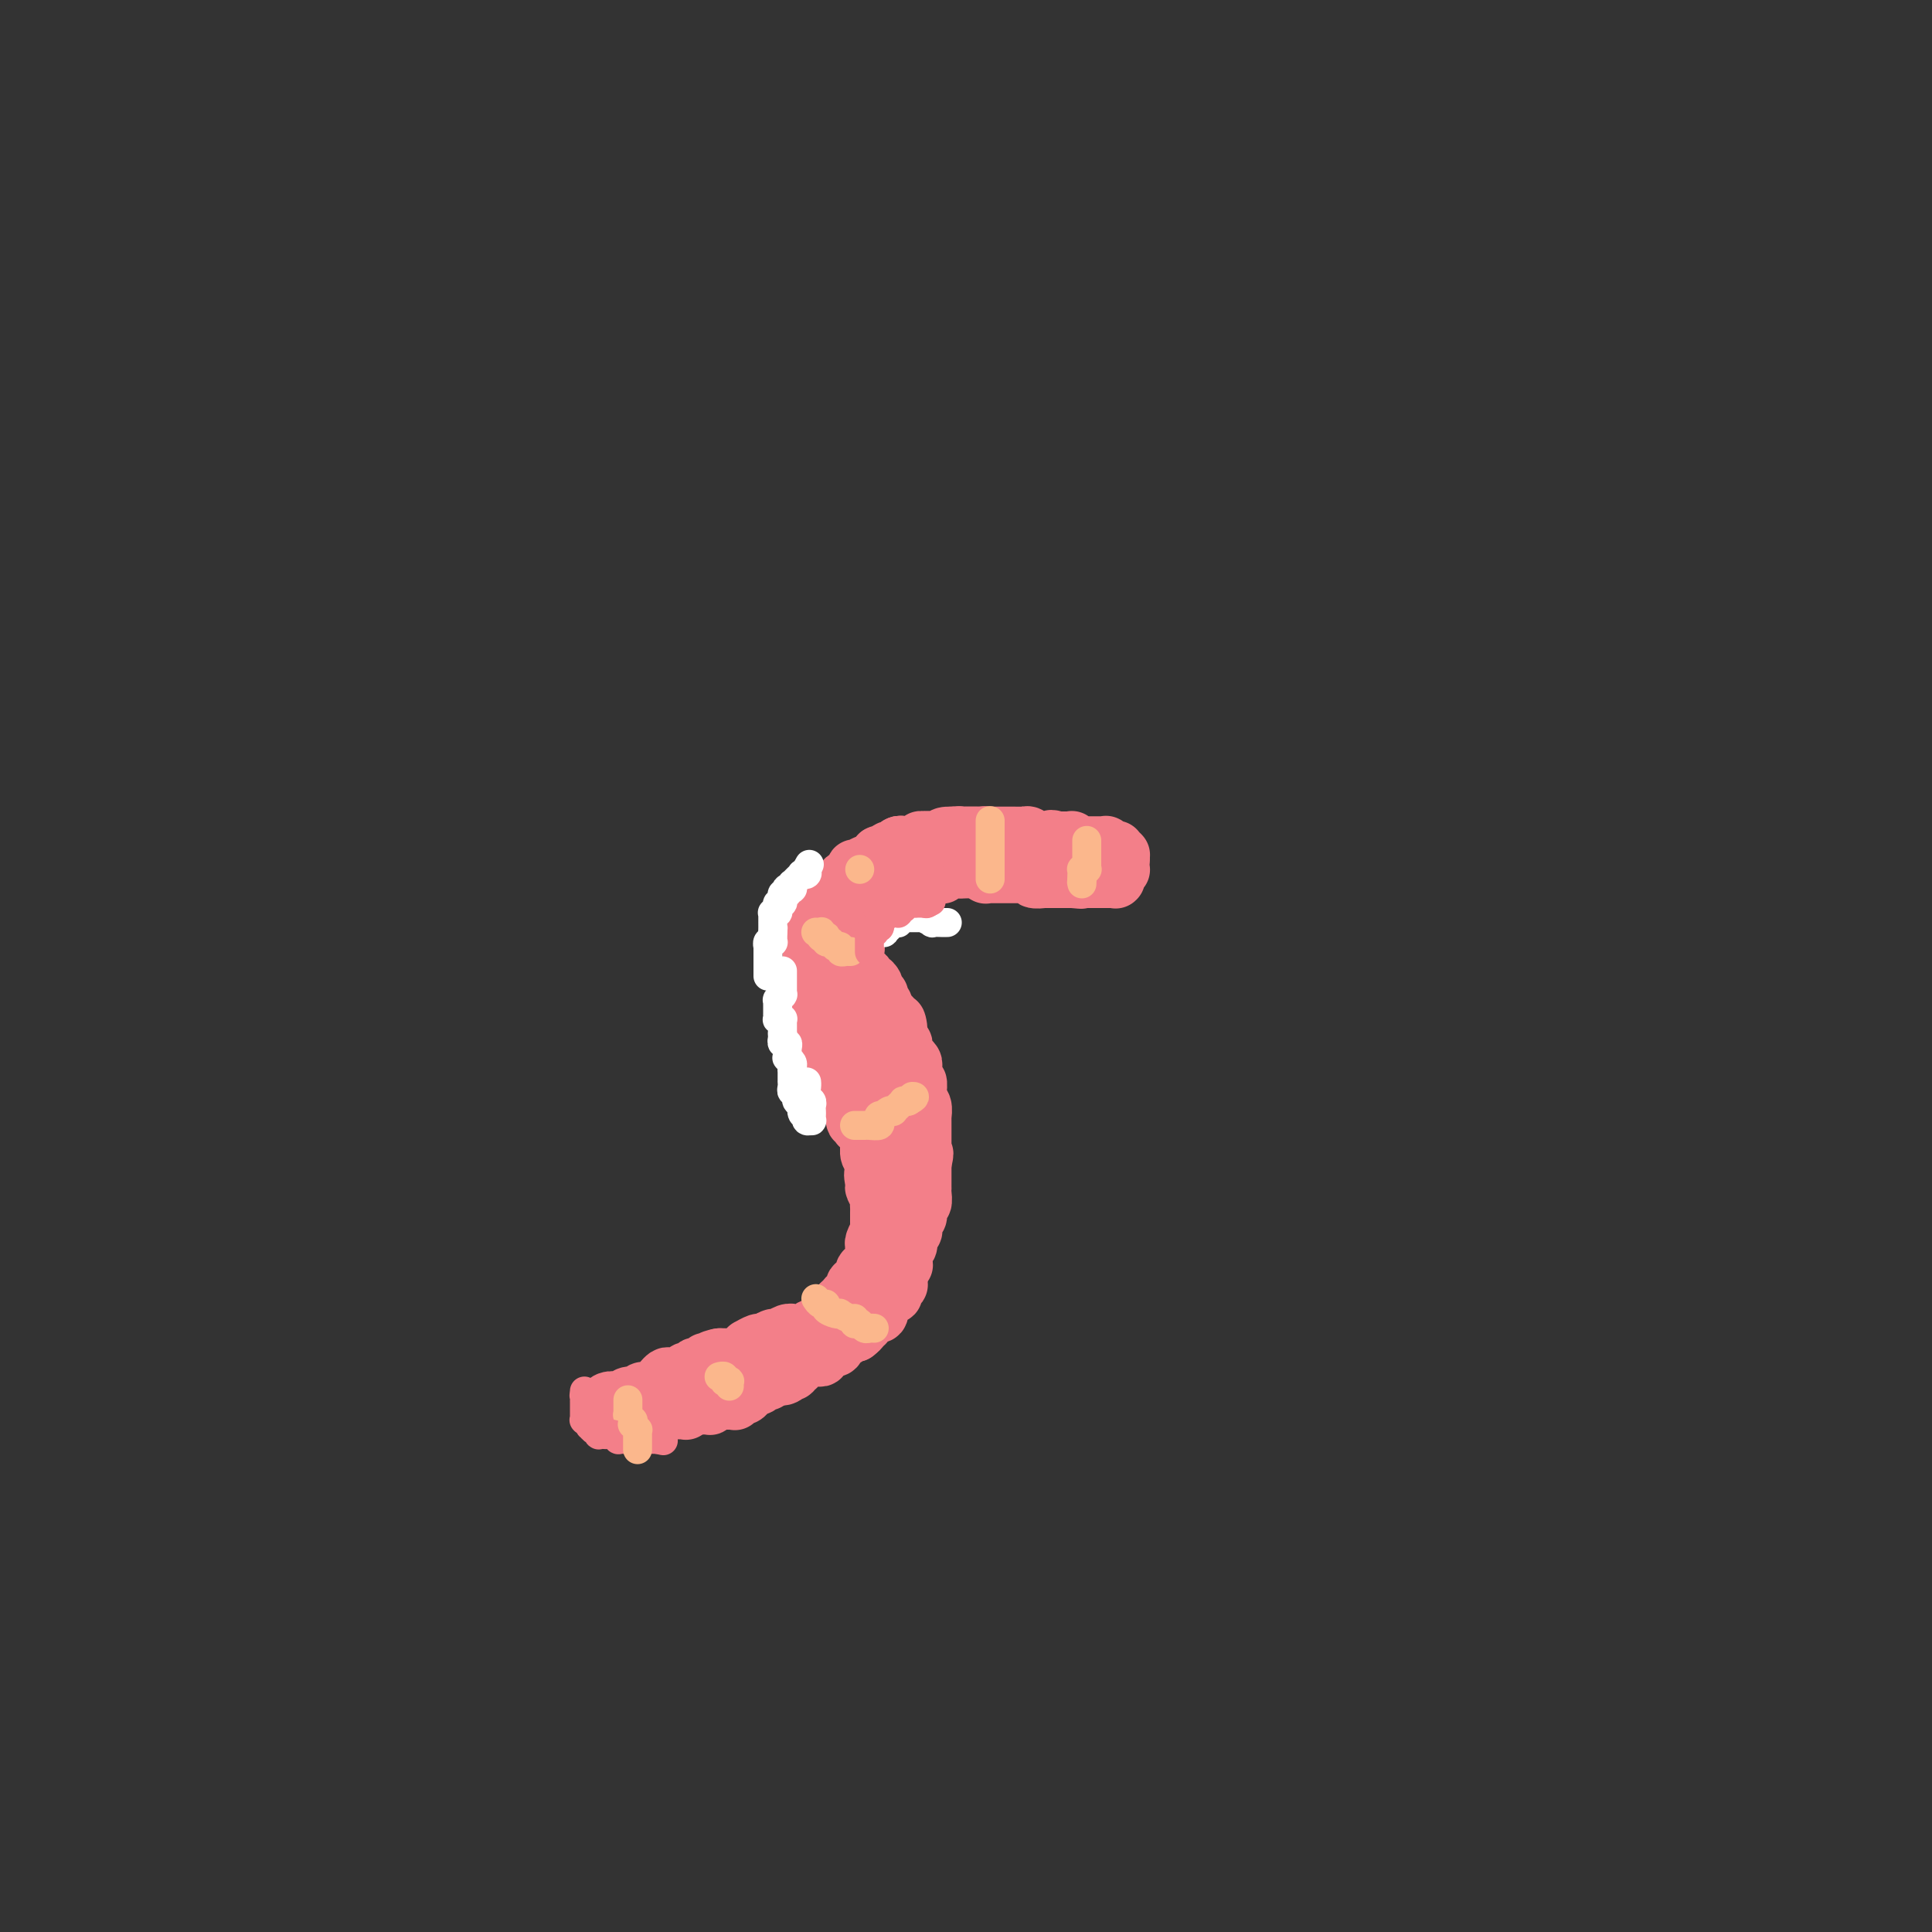<svg viewBox='0 0 400 400' version='1.1' xmlns='http://www.w3.org/2000/svg' xmlns:xlink='http://www.w3.org/1999/xlink'><rect x="0" y="0" width="400" height="400" fill="#333333" stroke="none"/><g fill='none' stroke='#F37F89' stroke-width='12' stroke-linecap='round' stroke-linejoin='round'><path d='M213,175c-0.002,-0.002 -0.005,-0.004 0,0c0.005,0.004 0.016,0.015 0,0c-0.016,-0.015 -0.061,-0.057 0,0c0.061,0.057 0.227,0.211 0,0c-0.227,-0.211 -0.849,-0.789 -1,-1c-0.151,-0.211 0.167,-0.057 0,0c-0.167,0.057 -0.819,0.015 -1,0c-0.181,-0.015 0.110,-0.004 0,0c-0.110,0.004 -0.621,0.001 -1,0c-0.379,-0.001 -0.625,0.001 -1,0c-0.375,-0.001 -0.879,-0.004 -1,0c-0.121,0.004 0.140,0.015 0,0c-0.140,-0.015 -0.683,-0.057 -1,0c-0.317,0.057 -0.410,0.211 -1,0c-0.590,-0.211 -1.677,-0.789 -2,-1c-0.323,-0.211 0.120,-0.057 0,0c-0.120,0.057 -0.802,0.015 -1,0c-0.198,-0.015 0.086,-0.004 0,0c-0.086,0.004 -0.544,0.001 -1,0c-0.456,-0.001 -0.911,-0.000 -1,0c-0.089,0.000 0.187,0.000 0,0c-0.187,-0.000 -0.838,-0.000 -1,0c-0.162,0.000 0.164,0.000 0,0c-0.164,-0.000 -0.817,-0.000 -1,0c-0.183,0.000 0.105,0.000 0,0c-0.105,-0.000 -0.601,-0.000 -1,0c-0.399,0.000 -0.699,0.000 -1,0'/><path d='M197,173c-2.715,-0.083 -1.501,0.710 -1,1c0.501,0.290 0.289,0.077 0,0c-0.289,-0.077 -0.656,-0.017 -1,0c-0.344,0.017 -0.665,-0.010 -1,0c-0.335,0.010 -0.685,0.055 -1,0c-0.315,-0.055 -0.595,-0.211 -1,0c-0.405,0.211 -0.935,0.789 -1,1c-0.065,0.211 0.334,0.055 0,0c-0.334,-0.055 -1.400,-0.011 -2,0c-0.600,0.011 -0.733,-0.012 -1,0c-0.267,0.012 -0.666,0.060 -1,0c-0.334,-0.060 -0.601,-0.227 -1,0c-0.399,0.227 -0.929,0.850 -1,1c-0.071,0.150 0.318,-0.171 0,0c-0.318,0.171 -1.342,0.833 -2,1c-0.658,0.167 -0.950,-0.162 -1,0c-0.050,0.162 0.142,0.814 0,1c-0.142,0.186 -0.616,-0.094 -1,0c-0.384,0.094 -0.676,0.563 -1,1c-0.324,0.437 -0.679,0.843 -1,1c-0.321,0.157 -0.607,0.065 -1,0c-0.393,-0.065 -0.894,-0.104 -1,0c-0.106,0.104 0.183,0.351 0,1c-0.183,0.649 -0.836,1.698 -1,2c-0.164,0.302 0.163,-0.145 0,0c-0.163,0.145 -0.814,0.883 -1,1c-0.186,0.117 0.094,-0.386 0,0c-0.094,0.386 -0.561,1.660 -1,2c-0.439,0.340 -0.849,-0.255 -1,0c-0.151,0.255 -0.043,1.358 0,2c0.043,0.642 0.022,0.821 0,1'/><path d='M173,189c-0.786,1.647 -0.751,1.264 -1,1c-0.249,-0.264 -0.784,-0.407 -1,0c-0.216,0.407 -0.114,1.366 0,2c0.114,0.634 0.241,0.943 0,1c-0.241,0.057 -0.849,-0.138 -1,0c-0.151,0.138 0.156,0.610 0,1c-0.156,0.390 -0.774,0.697 -1,1c-0.226,0.303 -0.061,0.602 0,1c0.061,0.398 0.016,0.895 0,1c-0.016,0.105 -0.004,-0.182 0,0c0.004,0.182 0.001,0.833 0,1c-0.001,0.167 -0.000,-0.148 0,0c0.000,0.148 0.000,0.760 0,1c-0.000,0.240 -0.000,0.106 0,0c0.000,-0.106 0.000,-0.186 0,0c-0.000,0.186 -0.000,0.637 0,1c0.000,0.363 0.000,0.637 0,1c-0.000,0.363 0.000,0.814 0,1c-0.000,0.186 -0.000,0.106 0,0c0.000,-0.106 0.000,-0.239 0,0c-0.000,0.239 -0.000,0.852 0,1c0.000,0.148 0.000,-0.167 0,0c-0.000,0.167 -0.001,0.815 0,1c0.001,0.185 0.004,-0.094 0,0c-0.004,0.094 -0.015,0.559 0,1c0.015,0.441 0.057,0.858 0,1c-0.057,0.142 -0.211,0.011 0,0c0.211,-0.011 0.789,0.100 1,0c0.211,-0.100 0.057,-0.412 0,0c-0.057,0.412 -0.016,1.546 0,2c0.016,0.454 0.008,0.227 0,0'/><path d='M170,208c0.398,2.193 0.891,1.176 1,1c0.109,-0.176 -0.168,0.489 0,1c0.168,0.511 0.781,0.869 1,1c0.219,0.131 0.045,0.035 0,0c-0.045,-0.035 0.041,-0.010 0,0c-0.041,0.010 -0.207,0.007 0,0c0.207,-0.007 0.787,-0.016 1,0c0.213,0.016 0.057,0.056 0,0c-0.057,-0.056 -0.016,-0.207 0,0c0.016,0.207 0.008,0.774 0,1c-0.008,0.226 -0.016,0.112 0,0c0.016,-0.112 0.056,-0.222 0,0c-0.056,0.222 -0.207,0.776 0,1c0.207,0.224 0.774,0.116 1,0c0.226,-0.116 0.113,-0.241 0,0c-0.113,0.241 -0.226,0.849 0,1c0.226,0.151 0.792,-0.156 1,0c0.208,0.156 0.060,0.774 0,1c-0.060,0.226 -0.030,0.061 0,0c0.030,-0.061 0.061,-0.017 0,0c-0.061,0.017 -0.213,0.008 0,0c0.213,-0.008 0.793,-0.016 1,0c0.207,0.016 0.041,0.056 0,0c-0.041,-0.056 0.042,-0.207 0,0c-0.042,0.207 -0.208,0.772 0,1c0.208,0.228 0.792,0.117 1,0c0.208,-0.117 0.042,-0.241 0,0c-0.042,0.241 0.040,0.848 0,1c-0.040,0.152 -0.203,-0.151 0,0c0.203,0.151 0.772,0.758 1,1c0.228,0.242 0.114,0.121 0,0'/><path d='M178,218c1.178,1.774 0.123,1.208 0,1c-0.123,-0.208 0.685,-0.057 1,0c0.315,0.057 0.136,0.019 0,0c-0.136,-0.019 -0.228,-0.020 0,0c0.228,0.020 0.778,0.061 1,0c0.222,-0.061 0.116,-0.223 0,0c-0.116,0.223 -0.241,0.829 0,1c0.241,0.171 0.850,-0.095 1,0c0.150,0.095 -0.157,0.551 0,1c0.157,0.449 0.778,0.890 1,1c0.222,0.110 0.044,-0.111 0,0c-0.044,0.111 0.044,0.556 0,1c-0.044,0.444 -0.222,0.889 0,1c0.222,0.111 0.844,-0.111 1,0c0.156,0.111 -0.156,0.555 0,1c0.156,0.445 0.778,0.890 1,1c0.222,0.110 0.044,-0.115 0,0c-0.044,0.115 0.044,0.570 0,1c-0.044,0.430 -0.222,0.836 0,1c0.222,0.164 0.844,0.085 1,0c0.156,-0.085 -0.154,-0.178 0,0c0.154,0.178 0.773,0.626 1,1c0.227,0.374 0.061,0.674 0,1c-0.061,0.326 -0.016,0.679 0,1c0.016,0.321 0.004,0.611 0,1c-0.004,0.389 -0.001,0.878 0,1c0.001,0.122 0.000,-0.122 0,0c-0.000,0.122 -0.000,0.610 0,1c0.000,0.390 0.000,0.682 0,1c-0.000,0.318 -0.000,0.662 0,1c0.000,0.338 0.000,0.669 0,1'/><path d='M186,237c0.226,1.240 0.793,0.841 1,1c0.207,0.159 0.056,0.878 0,1c-0.056,0.122 -0.015,-0.352 0,0c0.015,0.352 0.004,1.529 0,2c-0.004,0.471 0.000,0.234 0,0c-0.000,-0.234 -0.004,-0.466 0,0c0.004,0.466 0.015,1.632 0,2c-0.015,0.368 -0.057,-0.060 0,0c0.057,0.060 0.211,0.607 0,1c-0.211,0.393 -0.789,0.630 -1,1c-0.211,0.370 -0.057,0.872 0,1c0.057,0.128 0.015,-0.119 0,0c-0.015,0.119 -0.004,0.606 0,1c0.004,0.394 0.001,0.697 0,1c-0.001,0.303 -0.000,0.606 0,1c0.000,0.394 0.000,0.879 0,1c-0.000,0.121 -0.000,-0.122 0,0c0.000,0.122 0.000,0.610 0,1c-0.000,0.390 -0.000,0.682 0,1c0.000,0.318 0.001,0.662 0,1c-0.001,0.338 -0.003,0.671 0,1c0.003,0.329 0.012,0.656 0,1c-0.012,0.344 -0.045,0.706 0,1c0.045,0.294 0.167,0.520 0,1c-0.167,0.480 -0.622,1.214 -1,2c-0.378,0.786 -0.679,1.625 -1,2c-0.321,0.375 -0.663,0.286 -1,1c-0.337,0.714 -0.668,2.233 -1,3c-0.332,0.767 -0.666,0.783 -1,1c-0.334,0.217 -0.667,0.633 -1,1c-0.333,0.367 -0.667,0.683 -1,1'/><path d='M179,268c-1.245,2.245 -0.857,1.858 -1,2c-0.143,0.142 -0.817,0.811 -1,1c-0.183,0.189 0.123,-0.104 0,0c-0.123,0.104 -0.677,0.605 -1,1c-0.323,0.395 -0.414,0.683 -1,1c-0.586,0.317 -1.666,0.662 -2,1c-0.334,0.338 0.080,0.668 0,1c-0.080,0.332 -0.653,0.666 -1,1c-0.347,0.334 -0.468,0.666 -1,1c-0.532,0.334 -1.475,0.668 -2,1c-0.525,0.332 -0.632,0.663 -1,1c-0.368,0.337 -0.995,0.682 -1,1c-0.005,0.318 0.613,0.610 0,1c-0.613,0.390 -2.459,0.879 -3,1c-0.541,0.121 0.221,-0.125 0,0c-0.221,0.125 -1.425,0.621 -2,1c-0.575,0.379 -0.522,0.640 -1,1c-0.478,0.360 -1.489,0.818 -2,1c-0.511,0.182 -0.522,0.086 -1,0c-0.478,-0.086 -1.423,-0.163 -2,0c-0.577,0.163 -0.785,0.564 -1,1c-0.215,0.436 -0.438,0.905 -1,1c-0.562,0.095 -1.464,-0.186 -2,0c-0.536,0.186 -0.707,0.838 -1,1c-0.293,0.162 -0.708,-0.167 -1,0c-0.292,0.167 -0.459,0.829 -1,1c-0.541,0.171 -1.454,-0.150 -2,0c-0.546,0.150 -0.724,0.772 -1,1c-0.276,0.228 -0.651,0.061 -1,0c-0.349,-0.061 -0.671,-0.018 -1,0c-0.329,0.018 -0.664,0.009 -1,0'/><path d='M143,290c-3.008,0.924 -1.527,0.233 -1,0c0.527,-0.233 0.099,-0.010 0,0c-0.099,0.010 0.132,-0.193 0,0c-0.132,0.193 -0.627,0.784 -1,1c-0.373,0.216 -0.626,0.058 -1,0c-0.374,-0.058 -0.871,-0.016 -1,0c-0.129,0.016 0.110,0.004 0,0c-0.110,-0.004 -0.569,-0.002 -1,0c-0.431,0.002 -0.833,0.004 -1,0c-0.167,-0.004 -0.100,-0.015 0,0c0.100,0.015 0.234,0.057 0,0c-0.234,-0.057 -0.837,-0.211 -1,0c-0.163,0.211 0.114,0.789 0,1c-0.114,0.211 -0.619,0.057 -1,0c-0.381,-0.057 -0.638,-0.015 -1,0c-0.362,0.015 -0.829,0.004 -1,0c-0.171,-0.004 -0.046,-0.001 0,0c0.046,0.001 0.012,0.000 0,0c-0.012,-0.000 -0.004,-0.000 0,0c0.004,0.000 0.002,0.000 0,0'/><path d='M133,292c-1.547,0.309 -0.415,0.083 0,0c0.415,-0.083 0.114,-0.022 0,0c-0.114,0.022 -0.042,0.006 0,0c0.042,-0.006 0.052,-0.002 0,0c-0.052,0.002 -0.168,0.000 0,0c0.168,-0.000 0.619,-0.000 1,0c0.381,0.000 0.690,0.000 1,0c0.310,-0.000 0.619,-0.000 1,0c0.381,0.000 0.833,0.000 1,0c0.167,-0.000 0.048,-0.000 0,0c-0.048,0.000 -0.027,0.000 0,0c0.027,-0.000 0.059,-0.000 0,0c-0.059,0.000 -0.209,0.000 0,0c0.209,-0.000 0.778,-0.000 1,0c0.222,0.000 0.097,0.000 0,0c-0.097,-0.000 -0.167,-0.000 0,0c0.167,0.000 0.570,0.000 1,0c0.430,-0.000 0.886,-0.000 1,0c0.114,0.000 -0.113,0.001 0,0c0.113,-0.001 0.565,-0.004 1,0c0.435,0.004 0.851,0.015 1,0c0.149,-0.015 0.029,-0.057 0,0c-0.029,0.057 0.034,0.211 0,0c-0.034,-0.211 -0.163,-0.788 0,-1c0.163,-0.212 0.618,-0.061 1,0c0.382,0.061 0.691,0.030 1,0'/><path d='M144,291c1.636,-0.155 0.227,-0.041 0,0c-0.227,0.041 0.728,0.011 1,0c0.272,-0.011 -0.138,-0.002 0,0c0.138,0.002 0.826,-0.003 1,0c0.174,0.003 -0.164,0.015 0,0c0.164,-0.015 0.831,-0.057 1,0c0.169,0.057 -0.161,0.211 0,0c0.161,-0.211 0.813,-0.789 1,-1c0.187,-0.211 -0.089,-0.057 0,0c0.089,0.057 0.545,0.015 1,0c0.455,-0.015 0.910,-0.004 1,0c0.090,0.004 -0.186,0.002 0,0c0.186,-0.002 0.833,-0.004 1,0c0.167,0.004 -0.148,0.015 0,0c0.148,-0.015 0.757,-0.057 1,0c0.243,0.057 0.121,0.212 0,0c-0.121,-0.212 -0.239,-0.793 0,-1c0.239,-0.207 0.835,-0.042 1,0c0.165,0.042 -0.100,-0.040 0,0c0.100,0.040 0.566,0.203 1,0c0.434,-0.203 0.837,-0.771 1,-1c0.163,-0.229 0.085,-0.118 0,0c-0.085,0.118 -0.176,0.243 0,0c0.176,-0.243 0.621,-0.853 1,-1c0.379,-0.147 0.693,0.171 1,0c0.307,-0.171 0.607,-0.830 1,-1c0.393,-0.170 0.879,0.150 1,0c0.121,-0.150 -0.121,-0.771 0,-1c0.121,-0.229 0.606,-0.065 1,0c0.394,0.065 0.697,0.033 1,0'/><path d='M161,285c2.812,-0.863 1.341,-0.021 1,0c-0.341,0.021 0.449,-0.778 1,-1c0.551,-0.222 0.865,0.133 1,0c0.135,-0.133 0.093,-0.754 0,-1c-0.093,-0.246 -0.236,-0.118 0,0c0.236,0.118 0.851,0.224 1,0c0.149,-0.224 -0.166,-0.778 0,-1c0.166,-0.222 0.815,-0.112 1,0c0.185,0.112 -0.095,0.226 0,0c0.095,-0.226 0.564,-0.793 1,-1c0.436,-0.207 0.839,-0.054 1,0c0.161,0.054 0.081,0.011 0,0c-0.081,-0.011 -0.163,0.012 0,0c0.163,-0.012 0.569,-0.060 1,0c0.431,0.060 0.885,0.226 1,0c0.115,-0.226 -0.109,-0.844 0,-1c0.109,-0.156 0.551,0.151 1,0c0.449,-0.151 0.905,-0.759 1,-1c0.095,-0.241 -0.171,-0.116 0,0c0.171,0.116 0.781,0.223 1,0c0.219,-0.223 0.049,-0.777 0,-1c-0.049,-0.223 0.024,-0.116 0,0c-0.024,0.116 -0.146,0.241 0,0c0.146,-0.241 0.560,-0.849 1,-1c0.440,-0.151 0.906,0.156 1,0c0.094,-0.156 -0.185,-0.774 0,-1c0.185,-0.226 0.834,-0.061 1,0c0.166,0.061 -0.151,0.016 0,0c0.151,-0.016 0.772,-0.004 1,0c0.228,0.004 0.065,0.001 0,0c-0.065,-0.001 -0.033,-0.001 0,0'/><path d='M177,276c2.410,-1.635 0.434,-1.222 0,-1c-0.434,0.222 0.672,0.251 1,0c0.328,-0.251 -0.122,-0.784 0,-1c0.122,-0.216 0.816,-0.114 1,0c0.184,0.114 -0.143,0.241 0,0c0.143,-0.241 0.757,-0.849 1,-1c0.243,-0.151 0.117,0.155 0,0c-0.117,-0.155 -0.224,-0.773 0,-1c0.224,-0.227 0.778,-0.065 1,0c0.222,0.065 0.112,0.033 0,0c-0.112,-0.033 -0.226,-0.065 0,0c0.226,0.065 0.792,0.229 1,0c0.208,-0.229 0.060,-0.850 0,-1c-0.060,-0.150 -0.030,0.170 0,0c0.030,-0.170 0.061,-0.829 0,-1c-0.061,-0.171 -0.213,0.147 0,0c0.213,-0.147 0.793,-0.757 1,-1c0.207,-0.243 0.042,-0.118 0,0c-0.042,0.118 0.040,0.227 0,0c-0.040,-0.227 -0.203,-0.792 0,-1c0.203,-0.208 0.771,-0.058 1,0c0.229,0.058 0.118,0.026 0,0c-0.118,-0.026 -0.242,-0.045 0,0c0.242,0.045 0.849,0.153 1,0c0.151,-0.153 -0.156,-0.565 0,-1c0.156,-0.435 0.774,-0.891 1,-1c0.226,-0.109 0.061,0.128 0,0c-0.061,-0.128 -0.016,-0.622 0,-1c0.016,-0.378 0.004,-0.640 0,-1c-0.004,-0.360 -0.001,-0.817 0,-1c0.001,-0.183 0.001,-0.091 0,0'/><path d='M186,263c1.332,-1.947 0.161,-0.314 0,0c-0.161,0.314 0.689,-0.690 1,-1c0.311,-0.310 0.082,0.075 0,0c-0.082,-0.075 -0.018,-0.612 0,-1c0.018,-0.388 -0.009,-0.629 0,-1c0.009,-0.371 0.055,-0.873 0,-1c-0.055,-0.127 -0.212,0.120 0,0c0.212,-0.120 0.793,-0.606 1,-1c0.207,-0.394 0.042,-0.697 0,-1c-0.042,-0.303 0.040,-0.606 0,-1c-0.040,-0.394 -0.203,-0.879 0,-1c0.203,-0.121 0.772,0.122 1,0c0.228,-0.122 0.114,-0.610 0,-1c-0.114,-0.390 -0.228,-0.683 0,-1c0.228,-0.317 0.797,-0.658 1,-1c0.203,-0.342 0.040,-0.687 0,-1c-0.040,-0.313 0.042,-0.596 0,-1c-0.042,-0.404 -0.207,-0.931 0,-1c0.207,-0.069 0.788,0.318 1,0c0.212,-0.318 0.057,-1.343 0,-2c-0.057,-0.657 -0.015,-0.946 0,-1c0.015,-0.054 0.004,0.126 0,0c-0.004,-0.126 -0.001,-0.558 0,-1c0.001,-0.442 0.000,-0.893 0,-1c-0.000,-0.107 -0.000,0.129 0,0c0.000,-0.129 0.000,-0.623 0,-1c-0.000,-0.377 -0.000,-0.637 0,-1c0.000,-0.363 0.000,-0.829 0,-1c-0.000,-0.171 -0.000,-0.046 0,0c0.000,0.046 0.000,0.013 0,0c-0.000,-0.013 -0.000,-0.007 0,0'/><path d='M191,241c0.774,-3.643 0.207,-1.749 0,-1c-0.207,0.749 -0.056,0.355 0,0c0.056,-0.355 0.015,-0.671 0,-1c-0.015,-0.329 -0.004,-0.671 0,-1c0.004,-0.329 0.001,-0.646 0,-1c-0.001,-0.354 -0.000,-0.744 0,-1c0.000,-0.256 -0.000,-0.378 0,-1c0.000,-0.622 0.001,-1.743 0,-2c-0.001,-0.257 -0.004,0.349 0,0c0.004,-0.349 0.015,-1.652 0,-2c-0.015,-0.348 -0.057,0.259 0,0c0.057,-0.259 0.212,-1.384 0,-2c-0.212,-0.616 -0.793,-0.725 -1,-1c-0.207,-0.275 -0.041,-0.718 0,-1c0.041,-0.282 -0.041,-0.404 0,-1c0.041,-0.596 0.207,-1.665 0,-2c-0.207,-0.335 -0.786,0.065 -1,0c-0.214,-0.065 -0.061,-0.596 0,-1c0.061,-0.404 0.031,-0.682 0,-1c-0.031,-0.318 -0.065,-0.677 0,-1c0.065,-0.323 0.227,-0.611 0,-1c-0.227,-0.389 -0.845,-0.877 -1,-1c-0.155,-0.123 0.151,0.121 0,0c-0.151,-0.121 -0.758,-0.607 -1,-1c-0.242,-0.393 -0.117,-0.693 0,-1c0.117,-0.307 0.228,-0.621 0,-1c-0.228,-0.379 -0.793,-0.823 -1,-1c-0.207,-0.177 -0.056,-0.086 0,0c0.056,0.086 0.016,0.167 0,0c-0.016,-0.167 -0.008,-0.584 0,-1'/><path d='M186,214c-0.710,-4.356 0.016,-1.744 0,-1c-0.016,0.744 -0.774,-0.378 -1,-1c-0.226,-0.622 0.079,-0.745 0,-1c-0.079,-0.255 -0.543,-0.642 -1,-1c-0.457,-0.358 -0.907,-0.688 -1,-1c-0.093,-0.312 0.171,-0.605 0,-1c-0.171,-0.395 -0.777,-0.891 -1,-1c-0.223,-0.109 -0.064,0.168 0,0c0.064,-0.168 0.031,-0.780 0,-1c-0.031,-0.220 -0.060,-0.048 0,0c0.060,0.048 0.209,-0.030 0,0c-0.209,0.030 -0.778,0.167 -1,0c-0.222,-0.167 -0.098,-0.637 0,-1c0.098,-0.363 0.171,-0.619 0,-1c-0.171,-0.381 -0.585,-0.885 -1,-1c-0.415,-0.115 -0.829,0.161 -1,0c-0.171,-0.161 -0.097,-0.760 0,-1c0.097,-0.240 0.218,-0.121 0,0c-0.218,0.121 -0.776,0.244 -1,0c-0.224,-0.244 -0.112,-0.854 0,-1c0.112,-0.146 0.226,0.171 0,0c-0.226,-0.171 -0.793,-0.829 -1,-1c-0.207,-0.171 -0.056,0.146 0,0c0.056,-0.146 0.015,-0.756 0,-1c-0.015,-0.244 -0.004,-0.122 0,0c0.004,0.122 0.001,0.243 0,0c-0.001,-0.243 -0.000,-0.850 0,-1c0.000,-0.150 0.000,0.156 0,0c-0.000,-0.156 -0.000,-0.773 0,-1c0.000,-0.227 0.000,-0.065 0,0c-0.000,0.065 -0.000,0.032 0,0'/><path d='M177,197c-1.392,-2.874 -0.373,-1.559 0,-1c0.373,0.559 0.100,0.361 0,0c-0.100,-0.361 -0.027,-0.885 0,-1c0.027,-0.115 0.007,0.180 0,0c-0.007,-0.180 -0.002,-0.836 0,-1c0.002,-0.164 0.001,0.163 0,0c-0.001,-0.163 -0.000,-0.814 0,-1c0.000,-0.186 0.000,0.095 0,0c-0.000,-0.095 0.000,-0.565 0,-1c-0.000,-0.435 -0.000,-0.835 0,-1c0.000,-0.165 0.000,-0.096 0,0c-0.000,0.096 -0.001,0.218 0,0c0.001,-0.218 0.004,-0.777 0,-1c-0.004,-0.223 -0.016,-0.111 0,0c0.016,0.111 0.060,0.222 0,0c-0.060,-0.222 -0.224,-0.776 0,-1c0.224,-0.224 0.834,-0.116 1,0c0.166,0.116 -0.114,0.242 0,0c0.114,-0.242 0.623,-0.852 1,-1c0.377,-0.148 0.623,0.167 1,0c0.377,-0.167 0.885,-0.814 1,-1c0.115,-0.186 -0.162,0.090 0,0c0.162,-0.090 0.764,-0.546 1,-1c0.236,-0.454 0.104,-0.905 0,-1c-0.104,-0.095 -0.182,0.167 0,0c0.182,-0.167 0.623,-0.762 1,-1c0.377,-0.238 0.689,-0.119 1,0c0.311,0.119 0.619,0.238 1,0c0.381,-0.238 0.833,-0.833 1,-1c0.167,-0.167 0.048,0.095 0,0c-0.048,-0.095 -0.024,-0.548 0,-1'/><path d='M186,182c1.559,-1.332 0.958,-0.161 1,0c0.042,0.161 0.729,-0.689 1,-1c0.271,-0.311 0.128,-0.083 0,0c-0.128,0.083 -0.241,0.022 0,0c0.241,-0.022 0.835,-0.006 1,0c0.165,0.006 -0.100,0.002 0,0c0.100,-0.002 0.565,-0.000 1,0c0.435,0.000 0.838,0.000 1,0c0.162,-0.000 0.081,-0.000 0,0c-0.081,0.000 -0.161,-0.000 0,0c0.161,0.000 0.564,0.000 1,0c0.436,-0.000 0.905,-0.000 1,0c0.095,0.000 -0.186,0.001 0,0c0.186,-0.001 0.837,-0.004 1,0c0.163,0.004 -0.163,0.015 0,0c0.163,-0.015 0.813,-0.057 1,0c0.187,0.057 -0.089,0.211 0,0c0.089,-0.211 0.545,-0.789 1,-1c0.455,-0.211 0.910,-0.057 1,0c0.090,0.057 -0.186,0.015 0,0c0.186,-0.015 0.833,-0.004 1,0c0.167,0.004 -0.147,0.001 0,0c0.147,-0.001 0.756,-0.000 1,0c0.244,0.000 0.122,0.000 0,0'/><path d='M199,180c2.255,-0.309 1.392,-0.083 1,0c-0.392,0.083 -0.312,0.021 0,0c0.312,-0.021 0.858,-0.002 1,0c0.142,0.002 -0.119,-0.014 0,0c0.119,0.014 0.619,0.056 1,0c0.381,-0.056 0.642,-0.211 1,0c0.358,0.211 0.813,0.789 1,1c0.187,0.211 0.106,0.057 0,0c-0.106,-0.057 -0.236,-0.015 0,0c0.236,0.015 0.838,0.004 1,0c0.162,-0.004 -0.115,-0.001 0,0c0.115,0.001 0.621,0.000 1,0c0.379,-0.000 0.630,-0.000 1,0c0.370,0.000 0.859,-0.000 1,0c0.141,0.000 -0.065,0.000 0,0c0.065,-0.000 0.400,-0.001 1,0c0.600,0.001 1.465,0.004 2,0c0.535,-0.004 0.740,-0.015 1,0c0.260,0.015 0.576,0.057 1,0c0.424,-0.057 0.955,-0.211 1,0c0.045,0.211 -0.397,0.789 0,1c0.397,0.211 1.631,0.057 2,0c0.369,-0.057 -0.128,-0.015 0,0c0.128,0.015 0.879,0.004 1,0c0.121,-0.004 -0.389,-0.001 0,0c0.389,0.001 1.677,0.000 2,0c0.323,-0.000 -0.320,-0.000 0,0c0.320,0.000 1.601,0.000 2,0c0.399,-0.000 -0.085,-0.000 0,0c0.085,0.000 0.739,0.000 1,0c0.261,-0.000 0.131,-0.000 0,0'/><path d='M222,182c3.559,0.309 0.958,0.083 0,0c-0.958,-0.083 -0.272,-0.022 0,0c0.272,0.022 0.128,0.006 0,0c-0.128,-0.006 -0.242,-0.002 0,0c0.242,0.002 0.839,0.000 1,0c0.161,-0.000 -0.115,-0.000 0,0c0.115,0.000 0.620,0.000 1,0c0.380,-0.000 0.636,-0.000 1,0c0.364,0.000 0.838,0.000 1,0c0.162,-0.000 0.014,-0.000 0,0c-0.014,0.000 0.105,0.000 0,0c-0.105,-0.000 -0.436,0.000 0,0c0.436,-0.000 1.637,-0.000 2,0c0.363,0.000 -0.113,0.000 0,0c0.113,-0.000 0.814,-0.000 1,0c0.186,0.000 -0.142,0.000 0,0c0.142,-0.000 0.756,-0.000 1,0c0.244,0.000 0.118,0.001 0,0c-0.118,-0.001 -0.228,-0.004 0,0c0.228,0.004 0.793,0.015 1,0c0.207,-0.015 0.056,-0.056 0,0c-0.056,0.056 -0.016,0.207 0,0c0.016,-0.207 0.008,-0.774 0,-1c-0.008,-0.226 -0.016,-0.112 0,0c0.016,0.112 0.057,0.224 0,0c-0.057,-0.224 -0.211,-0.782 0,-1c0.211,-0.218 0.789,-0.097 1,0c0.211,0.097 0.057,0.170 0,0c-0.057,-0.170 -0.015,-0.584 0,-1c0.015,-0.416 0.004,-0.833 0,-1c-0.004,-0.167 -0.002,-0.083 0,0'/><path d='M232,178c0.154,-0.558 0.037,0.048 0,0c-0.037,-0.048 0.004,-0.749 0,-1c-0.004,-0.251 -0.053,-0.054 0,0c0.053,0.054 0.208,-0.037 0,0c-0.208,0.037 -0.778,0.202 -1,0c-0.222,-0.202 -0.097,-0.772 0,-1c0.097,-0.228 0.167,-0.114 0,0c-0.167,0.114 -0.569,0.227 -1,0c-0.431,-0.227 -0.890,-0.793 -1,-1c-0.110,-0.207 0.129,-0.056 0,0c-0.129,0.056 -0.627,0.015 -1,0c-0.373,-0.015 -0.621,-0.004 -1,0c-0.379,0.004 -0.889,0.001 -1,0c-0.111,-0.001 0.178,0.001 0,0c-0.178,-0.001 -0.822,-0.004 -1,0c-0.178,0.004 0.110,0.015 0,0c-0.110,-0.015 -0.617,-0.057 -1,0c-0.383,0.057 -0.641,0.211 -1,0c-0.359,-0.211 -0.817,-0.789 -1,-1c-0.183,-0.211 -0.090,-0.057 0,0c0.090,0.057 0.179,0.015 0,0c-0.179,-0.015 -0.625,-0.004 -1,0c-0.375,0.004 -0.679,0.001 -1,0c-0.321,-0.001 -0.661,-0.001 -1,0'/><path d='M219,174c-2.173,-0.619 -1.107,-0.166 -1,0c0.107,0.166 -0.745,0.046 -1,0c-0.255,-0.046 0.086,-0.016 0,0c-0.086,0.016 -0.601,0.018 -1,0c-0.399,-0.018 -0.684,-0.057 -1,0c-0.316,0.057 -0.663,0.212 -1,0c-0.337,-0.212 -0.663,-0.789 -1,-1c-0.337,-0.211 -0.686,-0.057 -1,0c-0.314,0.057 -0.592,0.015 -1,0c-0.408,-0.015 -0.946,-0.004 -1,0c-0.054,0.004 0.376,0.001 0,0c-0.376,-0.001 -1.559,-0.000 -2,0c-0.441,0.000 -0.142,0.000 0,0c0.142,-0.000 0.126,-0.000 0,0c-0.126,0.000 -0.362,0.000 -1,0c-0.638,-0.000 -1.676,0.000 -2,0c-0.324,-0.000 0.068,-0.000 0,0c-0.068,0.000 -0.597,0.000 -1,0c-0.403,-0.000 -0.682,-0.000 -1,0c-0.318,0.000 -0.677,0.000 -1,0c-0.323,-0.000 -0.610,-0.001 -1,0c-0.390,0.001 -0.881,0.004 -1,0c-0.119,-0.004 0.136,-0.015 0,0c-0.136,0.015 -0.663,0.057 -1,0c-0.337,-0.057 -0.485,-0.211 -1,0c-0.515,0.211 -1.395,0.789 -2,1c-0.605,0.211 -0.933,0.057 -1,0c-0.067,-0.057 0.126,-0.015 0,0c-0.126,0.015 -0.572,0.004 -1,0c-0.428,-0.004 -0.836,-0.001 -1,0c-0.164,0.001 -0.082,0.001 0,0'/><path d='M193,174c-4.190,-0.061 -1.666,-0.212 -1,0c0.666,0.212 -0.525,0.789 -1,1c-0.475,0.211 -0.235,0.056 0,0c0.235,-0.056 0.466,-0.015 0,0c-0.466,0.015 -1.630,0.003 -2,0c-0.370,-0.003 0.055,0.003 0,0c-0.055,-0.003 -0.588,-0.015 -1,0c-0.412,0.015 -0.702,0.055 -1,0c-0.298,-0.055 -0.604,-0.207 -1,0c-0.396,0.207 -0.881,0.774 -1,1c-0.119,0.226 0.126,0.112 0,0c-0.126,-0.112 -0.625,-0.224 -1,0c-0.375,0.224 -0.625,0.782 -1,1c-0.375,0.218 -0.874,0.096 -1,0c-0.126,-0.096 0.121,-0.166 0,0c-0.121,0.166 -0.611,0.567 -1,1c-0.389,0.433 -0.678,0.899 -1,1c-0.322,0.101 -0.678,-0.161 -1,0c-0.322,0.161 -0.611,0.745 -1,1c-0.389,0.255 -0.879,0.181 -1,0c-0.121,-0.181 0.126,-0.470 0,0c-0.126,0.470 -0.626,1.700 -1,2c-0.374,0.300 -0.622,-0.328 -1,0c-0.378,0.328 -0.885,1.612 -1,2c-0.115,0.388 0.161,-0.121 0,0c-0.161,0.121 -0.760,0.873 -1,1c-0.240,0.127 -0.119,-0.369 0,0c0.119,0.369 0.238,1.604 0,2c-0.238,0.396 -0.833,-0.047 -1,0c-0.167,0.047 0.095,0.585 0,1c-0.095,0.415 -0.548,0.708 -1,1'/><path d='M171,189c-0.869,1.323 -0.040,0.129 0,0c0.040,-0.129 -0.707,0.807 -1,1c-0.293,0.193 -0.131,-0.357 0,0c0.131,0.357 0.232,1.620 0,2c-0.232,0.380 -0.798,-0.123 -1,0c-0.202,0.123 -0.040,0.873 0,1c0.040,0.127 -0.042,-0.368 0,0c0.042,0.368 0.207,1.600 0,2c-0.207,0.400 -0.788,-0.034 -1,0c-0.212,0.034 -0.057,0.534 0,1c0.057,0.466 0.015,0.898 0,1c-0.015,0.102 -0.004,-0.127 0,0c0.004,0.127 0.001,0.612 0,1c-0.001,0.388 -0.000,0.681 0,1c0.000,0.319 0.000,0.663 0,1c-0.000,0.337 -0.000,0.668 0,1c0.000,0.332 0.000,0.666 0,1c-0.000,0.334 -0.000,0.667 0,1c0.000,0.333 0.000,0.665 0,1c-0.000,0.335 -0.000,0.672 0,1c0.000,0.328 0.000,0.647 0,1c-0.000,0.353 -0.000,0.739 0,1c0.000,0.261 0.000,0.397 0,1c-0.000,0.603 -0.000,1.672 0,2c0.000,0.328 0.000,-0.085 0,0c-0.000,0.085 -0.000,0.667 0,1c0.000,0.333 0.000,0.418 0,1c-0.000,0.582 -0.000,1.661 0,2c0.000,0.339 0.000,-0.063 0,0c-0.000,0.063 -0.000,0.589 0,1c0.000,0.411 0.000,0.705 0,1'/><path d='M168,216c-0.524,4.051 -0.332,0.678 0,0c0.332,-0.678 0.806,1.338 1,2c0.194,0.662 0.109,-0.030 0,0c-0.109,0.030 -0.240,0.783 0,1c0.240,0.217 0.853,-0.102 1,0c0.147,0.102 -0.172,0.623 0,1c0.172,0.377 0.834,0.609 1,1c0.166,0.391 -0.166,0.941 0,1c0.166,0.059 0.829,-0.374 1,0c0.171,0.374 -0.151,1.555 0,2c0.151,0.445 0.775,0.156 1,0c0.225,-0.156 0.050,-0.178 0,0c-0.050,0.178 0.024,0.554 0,1c-0.024,0.446 -0.147,0.960 0,1c0.147,0.040 0.565,-0.394 1,0c0.435,0.394 0.886,1.616 1,2c0.114,0.384 -0.109,-0.070 0,0c0.109,0.070 0.551,0.664 1,1c0.449,0.336 0.904,0.415 1,1c0.096,0.585 -0.166,1.678 0,2c0.166,0.322 0.762,-0.126 1,0c0.238,0.126 0.120,0.825 0,1c-0.120,0.175 -0.243,-0.173 0,0c0.243,0.173 0.850,0.868 1,1c0.150,0.132 -0.157,-0.297 0,0c0.157,0.297 0.778,1.322 1,2c0.222,0.678 0.046,1.010 0,1c-0.046,-0.010 0.039,-0.364 0,0c-0.039,0.364 -0.203,1.444 0,2c0.203,0.556 0.772,0.587 1,1c0.228,0.413 0.114,1.206 0,2'/><path d='M181,242c2.007,4.136 0.524,1.475 0,1c-0.524,-0.475 -0.088,1.235 0,2c0.088,0.765 -0.173,0.585 0,1c0.173,0.415 0.778,1.424 1,2c0.222,0.576 0.059,0.717 0,1c-0.059,0.283 -0.016,0.707 0,1c0.016,0.293 0.005,0.455 0,1c-0.005,0.545 -0.005,1.473 0,2c0.005,0.527 0.015,0.652 0,1c-0.015,0.348 -0.057,0.919 0,1c0.057,0.081 0.211,-0.329 0,0c-0.211,0.329 -0.788,1.398 -1,2c-0.212,0.602 -0.061,0.738 0,1c0.061,0.262 0.031,0.649 0,1c-0.031,0.351 -0.065,0.667 0,1c0.065,0.333 0.227,0.682 0,1c-0.227,0.318 -0.844,0.606 -1,1c-0.156,0.394 0.150,0.893 0,1c-0.150,0.107 -0.757,-0.178 -1,0c-0.243,0.178 -0.121,0.817 0,1c0.121,0.183 0.243,-0.092 0,0c-0.243,0.092 -0.850,0.550 -1,1c-0.150,0.450 0.157,0.891 0,1c-0.157,0.109 -0.777,-0.116 -1,0c-0.223,0.116 -0.050,0.571 0,1c0.050,0.429 -0.024,0.832 0,1c0.024,0.168 0.147,0.100 0,0c-0.147,-0.100 -0.565,-0.233 -1,0c-0.435,0.233 -0.886,0.832 -1,1c-0.114,0.168 0.110,-0.095 0,0c-0.110,0.095 -0.555,0.547 -1,1'/><path d='M174,270c-1.023,1.714 -0.081,0.998 0,1c0.081,0.002 -0.699,0.723 -1,1c-0.301,0.277 -0.122,0.112 0,0c0.122,-0.112 0.186,-0.170 0,0c-0.186,0.170 -0.623,0.568 -1,1c-0.377,0.432 -0.693,0.899 -1,1c-0.307,0.101 -0.604,-0.165 -1,0c-0.396,0.165 -0.891,0.762 -1,1c-0.109,0.238 0.169,0.116 0,0c-0.169,-0.116 -0.785,-0.227 -1,0c-0.215,0.227 -0.027,0.793 0,1c0.027,0.207 -0.105,0.055 0,0c0.105,-0.055 0.449,-0.015 0,0c-0.449,0.015 -1.691,0.003 -2,0c-0.309,-0.003 0.317,0.003 0,0c-0.317,-0.003 -1.575,-0.016 -2,0c-0.425,0.016 -0.016,0.061 0,0c0.016,-0.061 -0.362,-0.228 -1,0c-0.638,0.228 -1.538,0.850 -2,1c-0.462,0.150 -0.487,-0.171 -1,0c-0.513,0.171 -1.514,0.833 -2,1c-0.486,0.167 -0.458,-0.162 -1,0c-0.542,0.162 -1.656,0.814 -2,1c-0.344,0.186 0.081,-0.094 0,0c-0.081,0.094 -0.667,0.561 -1,1c-0.333,0.439 -0.414,0.850 -1,1c-0.586,0.150 -1.676,0.040 -2,0c-0.324,-0.040 0.119,-0.011 0,0c-0.119,0.011 -0.801,0.003 -1,0c-0.199,-0.003 0.086,-0.001 0,0c-0.086,0.001 -0.543,0.000 -1,0'/><path d='M149,281c-3.030,0.867 -0.605,0.036 0,0c0.605,-0.036 -0.609,0.723 -1,1c-0.391,0.277 0.040,0.073 0,0c-0.040,-0.073 -0.551,-0.016 -1,0c-0.449,0.016 -0.837,-0.010 -1,0c-0.163,0.010 -0.100,0.055 0,0c0.100,-0.055 0.238,-0.212 0,0c-0.238,0.212 -0.851,0.793 -1,1c-0.149,0.207 0.166,0.042 0,0c-0.166,-0.042 -0.814,0.040 -1,0c-0.186,-0.040 0.089,-0.203 0,0c-0.089,0.203 -0.544,0.772 -1,1c-0.456,0.228 -0.914,0.114 -1,0c-0.086,-0.114 0.198,-0.227 0,0c-0.198,0.227 -0.879,0.796 -1,1c-0.121,0.204 0.319,0.043 0,0c-0.319,-0.043 -1.399,0.031 -2,0c-0.601,-0.031 -0.725,-0.167 -1,0c-0.275,0.167 -0.700,0.637 -1,1c-0.300,0.363 -0.475,0.619 -1,1c-0.525,0.381 -1.401,0.886 -2,1c-0.599,0.114 -0.920,-0.162 -1,0c-0.080,0.162 0.082,0.762 0,1c-0.082,0.238 -0.407,0.115 -1,0c-0.593,-0.115 -1.455,-0.223 -2,0c-0.545,0.223 -0.773,0.778 -1,1c-0.227,0.222 -0.453,0.111 -1,0c-0.547,-0.111 -1.417,-0.222 -2,0c-0.583,0.222 -0.881,0.778 -1,1c-0.119,0.222 -0.060,0.111 0,0'/></g>
<g fill='none' stroke='#FBB78C' stroke-width='6' stroke-linecap='round' stroke-linejoin='round'><path d='M149,285c-0.114,0.030 -0.228,0.061 0,0c0.228,-0.061 0.797,-0.212 1,0c0.203,0.212 0.040,0.788 0,1c-0.040,0.212 0.042,0.061 0,0c-0.042,-0.061 -0.207,-0.030 0,0c0.207,0.030 0.788,0.060 1,0c0.212,-0.060 0.057,-0.208 0,0c-0.057,0.208 -0.016,0.774 0,1c0.016,0.226 0.008,0.113 0,0'/><path d='M169,269c-0.079,-0.119 -0.158,-0.238 0,0c0.158,0.238 0.554,0.835 1,1c0.446,0.165 0.941,-0.100 1,0c0.059,0.100 -0.317,0.567 0,1c0.317,0.433 1.329,0.833 2,1c0.671,0.167 1.003,0.101 1,0c-0.003,-0.101 -0.342,-0.237 0,0c0.342,0.237 1.363,0.848 2,1c0.637,0.152 0.888,-0.157 1,0c0.112,0.157 0.086,0.778 0,1c-0.086,0.222 -0.230,0.045 0,0c0.230,-0.045 0.836,0.040 1,0c0.164,-0.040 -0.114,-0.207 0,0c0.114,0.207 0.619,0.788 1,1c0.381,0.212 0.638,0.057 1,0c0.362,-0.057 0.828,-0.015 1,0c0.172,0.015 0.049,0.004 0,0c-0.049,-0.004 -0.025,-0.002 0,0'/><path d='M177,233c-0.000,0.000 -0.000,0.000 0,0c0.000,-0.000 0.000,-0.000 0,0c-0.000,0.000 -0.001,0.000 0,0c0.001,-0.000 0.003,-0.000 0,0c-0.003,0.000 -0.012,0.000 0,0c0.012,-0.000 0.043,-0.000 0,0c-0.043,0.000 -0.162,0.001 0,0c0.162,-0.001 0.604,-0.003 1,0c0.396,0.003 0.746,0.011 1,0c0.254,-0.011 0.412,-0.042 1,0c0.588,0.042 1.607,0.156 2,0c0.393,-0.156 0.161,-0.581 0,-1c-0.161,-0.419 -0.249,-0.830 0,-1c0.249,-0.170 0.836,-0.097 1,0c0.164,0.097 -0.096,0.218 0,0c0.096,-0.218 0.546,-0.775 1,-1c0.454,-0.225 0.910,-0.117 1,0c0.090,0.117 -0.187,0.241 0,0c0.187,-0.241 0.839,-0.849 1,-1c0.161,-0.151 -0.167,0.156 0,0c0.167,-0.156 0.829,-0.774 1,-1c0.171,-0.226 -0.150,-0.061 0,0c0.150,0.061 0.772,0.016 1,0c0.228,-0.016 0.061,-0.004 0,0c-0.061,0.004 -0.016,0.001 0,0c0.016,-0.001 0.005,-0.000 0,0c-0.005,0.000 -0.002,0.000 0,0'/><path d='M188,228c1.933,-1.000 1.267,-1.000 1,-1c-0.267,-0.000 -0.133,0.000 0,0'/><path d='M169,193c0.030,0.002 0.061,0.004 0,0c-0.061,-0.004 -0.212,-0.015 0,0c0.212,0.015 0.788,0.057 1,0c0.212,-0.057 0.061,-0.211 0,0c-0.061,0.211 -0.030,0.788 0,1c0.030,0.212 0.060,0.061 0,0c-0.060,-0.061 -0.208,-0.030 0,0c0.208,0.030 0.774,0.061 1,0c0.226,-0.061 0.112,-0.214 0,0c-0.112,0.214 -0.222,0.793 0,1c0.222,0.207 0.777,0.041 1,0c0.223,-0.041 0.112,0.041 0,0c-0.112,-0.041 -0.227,-0.207 0,0c0.227,0.207 0.797,0.786 1,1c0.203,0.214 0.039,0.061 0,0c-0.039,-0.061 0.046,-0.030 0,0c-0.046,0.030 -0.224,0.061 0,0c0.224,-0.061 0.848,-0.212 1,0c0.152,0.212 -0.170,0.789 0,1c0.170,0.211 0.830,0.057 1,0c0.170,-0.057 -0.151,-0.015 0,0c0.151,0.015 0.772,0.004 1,0c0.228,-0.004 0.061,-0.001 0,0c-0.061,0.001 -0.018,0.000 0,0c0.018,-0.000 0.009,-0.000 0,0'/><path d='M205,170c0.000,0.030 0.000,0.061 0,0c0.000,-0.061 0.000,-0.212 0,0c0.000,0.212 -0.000,0.788 0,1c0.000,0.212 0.000,0.060 0,0c0.000,-0.060 0.000,-0.027 0,0c0.000,0.027 0.000,0.050 0,0c0.000,-0.050 0.000,-0.172 0,0c0.000,0.172 -0.000,0.638 0,1c0.000,0.362 0.000,0.622 0,1c0.000,0.378 0.000,0.876 0,1c0.000,0.124 0.000,-0.125 0,0c0.000,0.125 0.000,0.625 0,1c0.000,0.375 0.000,0.626 0,1c0.000,0.374 -0.000,0.870 0,1c0.000,0.130 0.000,-0.105 0,0c0.000,0.105 0.000,0.549 0,1c0.000,0.451 0.000,0.910 0,1c0.000,0.090 0.000,-0.187 0,0c0.000,0.187 0.000,0.838 0,1c0.000,0.162 0.000,-0.167 0,0c0.000,0.167 0.000,0.828 0,1c0.000,0.172 0.000,-0.146 0,0c0.000,0.146 0.000,0.756 0,1c0.000,0.244 0.000,0.122 0,0'/><path d='M131,295c0.001,-0.422 0.001,-0.844 0,-1c-0.001,-0.156 -0.004,-0.046 0,0c0.004,0.046 0.015,0.027 0,0c-0.015,-0.027 -0.057,-0.062 0,0c0.057,0.062 0.211,0.219 0,0c-0.211,-0.219 -0.789,-0.816 -1,-1c-0.211,-0.184 -0.057,0.043 0,0c0.057,-0.043 0.015,-0.358 0,-1c-0.015,-0.642 -0.004,-1.612 0,-2c0.004,-0.388 0.002,-0.194 0,0'/></g>
<g fill='none' stroke='#F37F89' stroke-width='6' stroke-linecap='round' stroke-linejoin='round'><path d='M122,289c0.008,-0.001 0.016,-0.001 0,0c-0.016,0.001 -0.057,0.004 0,0c0.057,-0.004 0.211,-0.015 0,0c-0.211,0.015 -0.789,0.057 -1,0c-0.211,-0.057 -0.057,-0.211 0,0c0.057,0.211 0.015,0.789 0,1c-0.015,0.211 -0.004,0.056 0,0c0.004,-0.056 0.001,-0.011 0,0c-0.001,0.011 -0.000,-0.011 0,0c0.000,0.011 0.000,0.056 0,0c-0.000,-0.056 -0.000,-0.212 0,0c0.000,0.212 0.000,0.793 0,1c-0.000,0.207 -0.000,0.042 0,0c0.000,-0.042 0.000,0.040 0,0c0.000,-0.040 0.000,-0.203 0,0c-0.000,0.203 -0.000,0.771 0,1c0.000,0.229 0.000,0.118 0,0c-0.000,-0.118 -0.000,-0.242 0,0c0.000,0.242 0.000,0.849 0,1c-0.000,0.151 -0.001,-0.156 0,0c0.001,0.156 0.004,0.774 0,1c-0.004,0.226 -0.015,0.060 0,0c0.015,-0.060 0.057,-0.012 0,0c-0.057,0.012 -0.211,-0.011 0,0c0.211,0.011 0.789,0.054 1,0c0.211,-0.054 0.057,-0.207 0,0c-0.057,0.207 -0.016,0.773 0,1c0.016,0.227 0.008,0.113 0,0'/><path d='M122,295c0.228,0.945 0.797,0.306 1,0c0.203,-0.306 0.040,-0.279 0,0c-0.040,0.279 0.042,0.811 0,1c-0.042,0.189 -0.208,0.037 0,0c0.208,-0.037 0.792,0.043 1,0c0.208,-0.043 0.042,-0.208 0,0c-0.042,0.208 0.040,0.788 0,1c-0.040,0.212 -0.204,0.057 0,0c0.204,-0.057 0.775,-0.016 1,0c0.225,0.016 0.103,0.008 0,0c-0.103,-0.008 -0.186,-0.016 0,0c0.186,0.016 0.641,0.057 1,0c0.359,-0.057 0.621,-0.211 1,0c0.379,0.211 0.875,0.789 1,1c0.125,0.211 -0.122,0.057 0,0c0.122,-0.057 0.611,-0.015 1,0c0.389,0.015 0.678,0.004 1,0c0.322,-0.004 0.677,-0.001 1,0c0.323,0.001 0.612,0.000 1,0c0.388,-0.000 0.873,-0.000 1,0c0.127,0.000 -0.106,0.000 0,0c0.106,-0.000 0.550,-0.000 1,0c0.450,0.000 0.905,0.000 1,0c0.095,-0.000 -0.171,-0.000 0,0c0.171,0.000 0.778,0.000 1,0c0.222,-0.000 0.060,-0.000 0,0c-0.060,0.000 -0.017,0.000 0,0c0.017,-0.000 0.009,-0.000 0,0'/><path d='M136,298c2.333,0.500 1.167,0.250 0,0'/><path d='M121,288c0.000,0.000 0.100,0.100 0.1,0.1'/></g>
<g fill='none' stroke='#FBB78C' stroke-width='6' stroke-linecap='round' stroke-linejoin='round'><path d='M132,300c0.000,0.121 0.000,0.243 0,0c-0.000,-0.243 -0.000,-0.849 0,-1c0.000,-0.151 0.000,0.153 0,0c-0.000,-0.153 -0.000,-0.763 0,-1c0.000,-0.237 0.001,-0.101 0,0c-0.001,0.101 -0.004,0.167 0,0c0.004,-0.167 0.015,-0.567 0,-1c-0.015,-0.433 -0.057,-0.901 0,-1c0.057,-0.099 0.211,0.169 0,0c-0.211,-0.169 -0.788,-0.776 -1,-1c-0.212,-0.224 -0.061,-0.064 0,0c0.061,0.064 0.030,0.032 0,0'/><path d='M225,174c0.000,0.455 0.000,0.910 0,1c-0.000,0.090 -0.000,-0.183 0,0c0.000,0.183 0.000,0.824 0,1c-0.000,0.176 -0.000,-0.111 0,0c0.000,0.111 0.000,0.622 0,1c-0.000,0.378 -0.000,0.623 0,1c0.000,0.377 0.000,0.886 0,1c-0.000,0.114 -0.000,-0.165 0,0c0.000,0.165 0.001,0.776 0,1c-0.001,0.224 -0.004,0.060 0,0c0.004,-0.060 0.015,-0.017 0,0c-0.015,0.017 -0.057,0.008 0,0c0.057,-0.008 0.211,-0.016 0,0c-0.211,0.016 -0.789,0.056 -1,0c-0.211,-0.056 -0.057,-0.207 0,0c0.057,0.207 0.015,0.774 0,1c-0.015,0.226 -0.004,0.113 0,0c0.004,-0.113 0.001,-0.226 0,0c-0.001,0.226 -0.000,0.793 0,1c0.000,0.207 0.000,0.056 0,0c-0.000,-0.056 -0.000,-0.016 0,0c0.000,0.016 0.000,0.008 0,0'/><path d='M224,182c-0.155,1.254 -0.041,0.388 0,0c0.041,-0.388 0.011,-0.297 0,0c-0.011,0.297 -0.003,0.799 0,1c0.003,0.201 0.002,0.100 0,0'/><path d='M178,180c0.000,0.000 0.000,0.000 0,0c0.000,0.000 0.000,0.000 0,0'/></g>
<g fill='none' stroke='#FFFFFF' stroke-width='6' stroke-linecap='round' stroke-linejoin='round'><path d='M162,201c-0.000,0.416 -0.000,0.833 0,1c0.000,0.167 0.000,0.086 0,0c-0.000,-0.086 -0.000,-0.177 0,0c0.000,0.177 0.000,0.622 0,1c-0.000,0.378 -0.000,0.690 0,1c0.000,0.310 0.001,0.618 0,1c-0.001,0.382 -0.004,0.839 0,1c0.004,0.161 0.015,0.028 0,0c-0.015,-0.028 -0.057,0.049 0,0c0.057,-0.049 0.211,-0.224 0,0c-0.211,0.224 -0.789,0.848 -1,1c-0.211,0.152 -0.057,-0.169 0,0c0.057,0.169 0.015,0.829 0,1c-0.015,0.171 -0.004,-0.146 0,0c0.004,0.146 0.001,0.756 0,1c-0.001,0.244 -0.000,0.122 0,0c0.000,-0.122 -0.001,-0.243 0,0c0.001,0.243 0.004,0.850 0,1c-0.004,0.150 -0.015,-0.157 0,0c0.015,0.157 0.057,0.777 0,1c-0.057,0.223 -0.211,0.049 0,0c0.211,-0.049 0.789,0.028 1,0c0.211,-0.028 0.057,-0.162 0,0c-0.057,0.162 -0.015,0.621 0,1c0.015,0.379 0.004,0.680 0,1c-0.004,0.320 -0.002,0.660 0,1'/><path d='M162,214c-0.000,1.951 -0.000,0.327 0,0c0.000,-0.327 0.000,0.643 0,1c-0.000,0.357 -0.001,0.100 0,0c0.001,-0.100 0.004,-0.041 0,0c-0.004,0.041 -0.015,0.066 0,0c0.015,-0.066 0.057,-0.224 0,0c-0.057,0.224 -0.211,0.829 0,1c0.211,0.171 0.789,-0.094 1,0c0.211,0.094 0.056,0.546 0,1c-0.056,0.454 -0.011,0.909 0,1c0.011,0.091 -0.011,-0.183 0,0c0.011,0.183 0.056,0.824 0,1c-0.056,0.176 -0.211,-0.111 0,0c0.211,0.111 0.789,0.621 1,1c0.211,0.379 0.057,0.627 0,1c-0.057,0.373 -0.015,0.871 0,1c0.015,0.129 0.004,-0.110 0,0c-0.004,0.110 -0.001,0.568 0,1c0.001,0.432 -0.001,0.838 0,1c0.001,0.162 0.004,0.081 0,0c-0.004,-0.081 -0.015,-0.161 0,0c0.015,0.161 0.057,0.564 0,1c-0.057,0.436 -0.212,0.905 0,1c0.212,0.095 0.793,-0.185 1,0c0.207,0.185 0.041,0.833 0,1c-0.041,0.167 0.041,-0.148 0,0c-0.041,0.148 -0.207,0.758 0,1c0.207,0.242 0.788,0.116 1,0c0.212,-0.116 0.057,-0.224 0,0c-0.057,0.224 -0.016,0.778 0,1c0.016,0.222 0.008,0.111 0,0'/><path d='M166,229c0.558,2.564 -0.048,1.476 0,1c0.048,-0.476 0.749,-0.338 1,0c0.251,0.338 0.053,0.876 0,1c-0.053,0.124 0.038,-0.166 0,0c-0.038,0.166 -0.206,0.788 0,1c0.206,0.212 0.787,0.016 1,0c0.213,-0.016 0.058,0.150 0,0c-0.058,-0.150 -0.019,-0.617 0,-1c0.019,-0.383 0.019,-0.684 0,-1c-0.019,-0.316 -0.058,-0.649 0,-1c0.058,-0.351 0.212,-0.721 0,-1c-0.212,-0.279 -0.789,-0.466 -1,-1c-0.211,-0.534 -0.057,-1.413 0,-2c0.057,-0.587 0.016,-0.882 0,-1c-0.016,-0.118 -0.008,-0.059 0,0'/><path d='M159,202c-0.000,0.001 -0.000,0.001 0,0c0.000,-0.001 0.000,-0.004 0,0c-0.000,0.004 -0.000,0.015 0,0c0.000,-0.015 0.000,-0.055 0,0c-0.000,0.055 -0.000,0.207 0,0c0.000,-0.207 0.000,-0.772 0,-1c-0.000,-0.228 -0.000,-0.118 0,0c0.000,0.118 0.000,0.242 0,0c-0.000,-0.242 -0.000,-0.852 0,-1c0.000,-0.148 0.000,0.167 0,0c-0.000,-0.167 -0.000,-0.815 0,-1c0.000,-0.185 0.000,0.094 0,0c-0.000,-0.094 -0.000,-0.561 0,-1c0.000,-0.439 0.000,-0.850 0,-1c-0.000,-0.150 -0.000,-0.039 0,0c0.000,0.039 0.000,0.007 0,0c-0.000,-0.007 -0.000,0.012 0,0c0.000,-0.012 0.000,-0.055 0,0c-0.000,0.055 -0.001,0.207 0,0c0.001,-0.207 0.004,-0.774 0,-1c-0.004,-0.226 -0.015,-0.112 0,0c0.015,0.112 0.057,0.222 0,0c-0.057,-0.222 -0.211,-0.776 0,-1c0.211,-0.224 0.789,-0.116 1,0c0.211,0.116 0.057,0.241 0,0c-0.057,-0.241 -0.015,-0.849 0,-1c0.015,-0.151 0.004,0.156 0,0c-0.004,-0.156 -0.001,-0.774 0,-1c0.001,-0.226 0.000,-0.061 0,0c-0.000,0.061 -0.000,0.017 0,0c0.000,-0.017 0.000,-0.009 0,0'/><path d='M160,193c0.155,-1.636 0.041,-1.227 0,-1c-0.041,0.227 -0.011,0.272 0,0c0.011,-0.272 0.003,-0.861 0,-1c-0.003,-0.139 -0.001,0.173 0,0c0.001,-0.173 0.001,-0.831 0,-1c-0.001,-0.169 -0.001,0.151 0,0c0.001,-0.151 0.004,-0.771 0,-1c-0.004,-0.229 -0.015,-0.065 0,0c0.015,0.065 0.057,0.033 0,0c-0.057,-0.033 -0.212,-0.065 0,0c0.212,0.065 0.793,0.229 1,0c0.207,-0.229 0.041,-0.850 0,-1c-0.041,-0.150 0.042,0.171 0,0c-0.042,-0.171 -0.208,-0.835 0,-1c0.208,-0.165 0.792,0.167 1,0c0.208,-0.167 0.042,-0.833 0,-1c-0.042,-0.167 0.040,0.165 0,0c-0.040,-0.165 -0.203,-0.829 0,-1c0.203,-0.171 0.772,0.150 1,0c0.228,-0.150 0.113,-0.771 0,-1c-0.113,-0.229 -0.226,-0.065 0,0c0.226,0.065 0.792,0.032 1,0c0.208,-0.032 0.058,-0.064 0,0c-0.058,0.064 -0.026,0.224 0,0c0.026,-0.224 0.044,-0.831 0,-1c-0.044,-0.169 -0.152,0.099 0,0c0.152,-0.099 0.563,-0.565 1,-1c0.437,-0.435 0.901,-0.838 1,-1c0.099,-0.162 -0.166,-0.082 0,0c0.166,0.082 0.762,0.166 1,0c0.238,-0.166 0.119,-0.583 0,-1'/><path d='M167,180c1.089,-2.022 0.311,-0.578 0,0c-0.311,0.578 -0.156,0.289 0,0'/><path d='M196,191c0.113,0.000 0.227,0.000 0,0c-0.227,-0.000 -0.793,-0.000 -1,0c-0.207,0.000 -0.053,0.000 0,0c0.053,-0.000 0.006,-0.000 0,0c-0.006,0.000 0.029,0.001 0,0c-0.029,-0.001 -0.120,-0.004 0,0c0.120,0.004 0.453,0.015 0,0c-0.453,-0.015 -1.690,-0.057 -2,0c-0.310,0.057 0.306,0.211 0,0c-0.306,-0.211 -1.536,-0.789 -2,-1c-0.464,-0.211 -0.162,-0.057 0,0c0.162,0.057 0.183,0.015 0,0c-0.183,-0.015 -0.571,-0.004 -1,0c-0.429,0.004 -0.899,0.001 -1,0c-0.101,-0.001 0.165,-0.000 0,0c-0.165,0.000 -0.763,0.000 -1,0c-0.237,-0.000 -0.115,-0.000 0,0c0.115,0.000 0.223,0.000 0,0c-0.223,-0.000 -0.778,-0.001 -1,0c-0.222,0.001 -0.112,0.004 0,0c0.112,-0.004 0.226,-0.015 0,0c-0.226,0.015 -0.791,0.057 -1,0c-0.209,-0.057 -0.060,-0.211 0,0c0.060,0.211 0.031,0.788 0,1c-0.031,0.212 -0.065,0.061 0,0c0.065,-0.061 0.228,-0.030 0,0c-0.228,0.030 -0.848,0.061 -1,0c-0.152,-0.061 0.166,-0.212 0,0c-0.166,0.212 -0.814,0.788 -1,1c-0.186,0.212 0.090,0.061 0,0c-0.090,-0.061 -0.545,-0.030 -1,0'/><path d='M183,192c-2.011,0.156 -0.539,0.046 0,0c0.539,-0.046 0.145,-0.026 0,0c-0.145,0.026 -0.043,0.060 0,0c0.043,-0.060 0.026,-0.212 0,0c-0.026,0.212 -0.059,0.789 0,1c0.059,0.211 0.212,0.057 0,0c-0.212,-0.057 -0.788,-0.015 -1,0c-0.212,0.015 -0.061,0.004 0,0c0.061,-0.004 0.030,-0.002 0,0'/></g>
<g fill='none' stroke='#F37F89' stroke-width='6' stroke-linecap='round' stroke-linejoin='round'><path d='M180,197c0.000,-0.030 0.000,-0.060 0,0c-0.000,0.060 -0.000,0.208 0,0c0.000,-0.208 0.000,-0.774 0,-1c-0.000,-0.226 -0.000,-0.113 0,0c0.000,0.113 0.000,0.226 0,0c-0.000,-0.226 -0.000,-0.792 0,-1c0.000,-0.208 0.000,-0.060 0,0c-0.000,0.060 -0.000,0.030 0,0c0.000,-0.030 0.000,-0.060 0,0c-0.000,0.060 -0.001,0.208 0,0c0.001,-0.208 0.004,-0.774 0,-1c-0.004,-0.226 -0.015,-0.113 0,0c0.015,0.113 0.057,0.228 0,0c-0.057,-0.228 -0.211,-0.797 0,-1c0.211,-0.203 0.788,-0.040 1,0c0.212,0.040 0.061,-0.042 0,0c-0.061,0.042 -0.030,0.207 0,0c0.030,-0.207 0.061,-0.788 0,-1c-0.061,-0.212 -0.212,-0.057 0,0c0.212,0.057 0.788,0.015 1,0c0.212,-0.015 0.061,-0.004 0,0c-0.061,0.004 -0.030,0.002 0,0'/><path d='M182,192c0.311,-0.714 0.087,0.002 0,0c-0.087,-0.002 -0.038,-0.722 0,-1c0.038,-0.278 0.067,-0.113 0,0c-0.067,0.113 -0.228,0.174 0,0c0.228,-0.174 0.845,-0.582 1,-1c0.155,-0.418 -0.151,-0.844 0,-1c0.151,-0.156 0.759,-0.042 1,0c0.241,0.042 0.116,0.011 0,0c-0.116,-0.011 -0.224,-0.003 0,0c0.224,0.003 0.778,0.001 1,0c0.222,-0.001 0.112,0.001 0,0c-0.112,-0.001 -0.226,-0.004 0,0c0.226,0.004 0.792,0.015 1,0c0.208,-0.015 0.060,-0.057 0,0c-0.060,0.057 -0.031,0.212 0,0c0.031,-0.212 0.064,-0.793 0,-1c-0.064,-0.207 -0.225,-0.041 0,0c0.225,0.041 0.835,-0.041 1,0c0.165,0.041 -0.114,0.207 0,0c0.114,-0.207 0.623,-0.788 1,-1c0.377,-0.212 0.623,-0.057 1,0c0.377,0.057 0.886,0.015 1,0c0.114,-0.015 -0.166,-0.004 0,0c0.166,0.004 0.777,0.001 1,0c0.223,-0.001 0.059,-0.000 0,0c-0.059,0.000 -0.012,0.000 0,0c0.012,-0.000 -0.011,-0.000 0,0c0.011,0.000 0.054,0.000 0,0c-0.054,-0.000 -0.207,-0.000 0,0c0.207,0.000 0.773,0.000 1,0c0.227,-0.000 0.113,-0.000 0,0'/><path d='M192,187c1.556,-0.778 0.444,-0.222 0,0c-0.444,0.222 -0.222,0.111 0,0'/></g>
</svg>